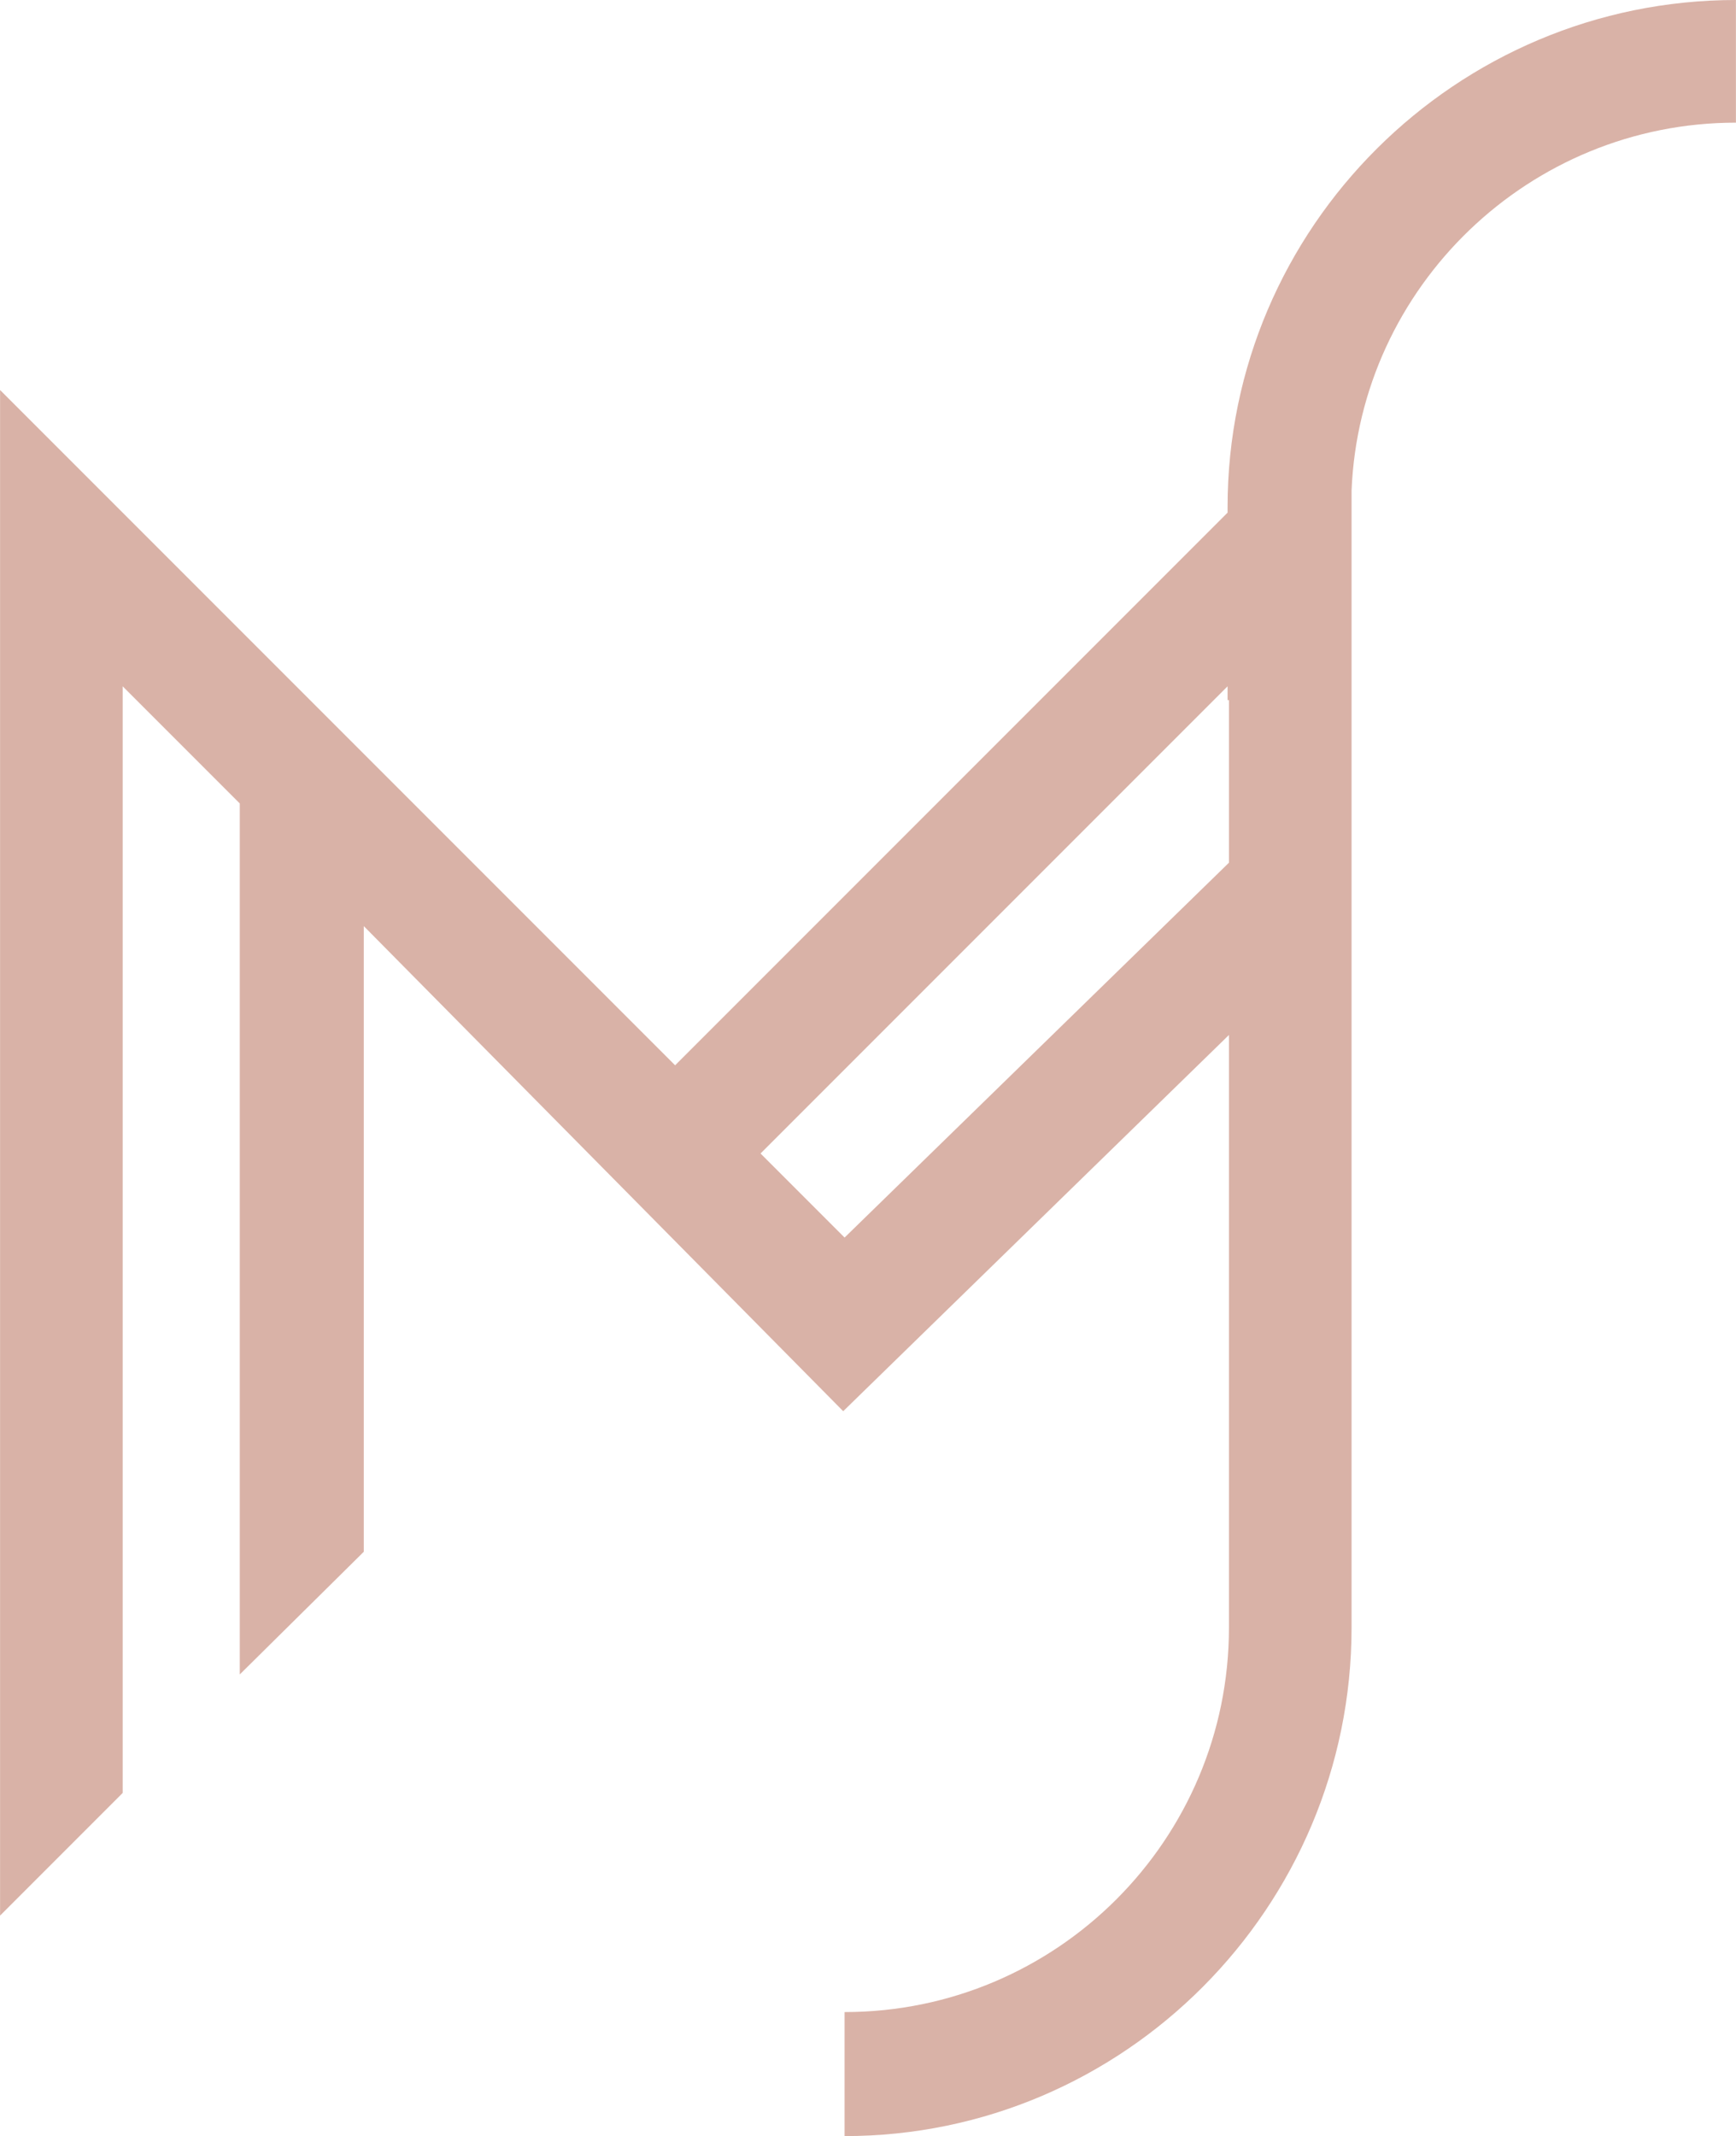 <?xml version="1.0" encoding="UTF-8"?>
<!DOCTYPE svg PUBLIC "-//W3C//DTD SVG 1.1//EN" "http://www.w3.org/Graphics/SVG/1.1/DTD/svg11.dtd">
<!-- Creator: CorelDRAW 2019 (64 Bit) -->
<svg xmlns="http://www.w3.org/2000/svg" xml:space="preserve" width="326px" height="401px" version="1.1" style="shape-rendering:geometricPrecision; text-rendering:geometricPrecision; image-rendering:optimizeQuality; fill-rule:evenodd; clip-rule:evenodd"
viewBox="0 0 12.6 15.5"
 xmlns:xlink="http://www.w3.org/1999/xlink"
 xmlns:xodm="http://www.corel.com/coreldraw/odm/2003">
 <defs>
  <style type="text/css">
   <![CDATA[
    .fil0 {fill:#D9B2A7;fill-rule:nonzero}
   ]]>
  </style>
 </defs>
 <g id="Camada_x0020_1">
  <path class="fil0" d="M6.13 8.98l-0.61 -0.61 3.39 -3.39 0 0.1 0.01 0 0 1.18 -2.79 2.72zm3.68 -5.42c0.06,-1.48 1.29,-2.67 2.79,-2.67l0 -0.89c-2.03,0 -3.69,1.65 -3.69,3.68l0 0.04 -4.01 4.01 -4.9 -4.9 0 11.07 0.89 -0.89 0 -8.03 0.85 0.85 0 6.32 0.9 -0.89 0 -4.54 3.48 3.52 2.8 -2.73 0 4.3c0,1.54 -1.25,2.79 -2.79,2.79l0 0.9c2.03,0 3.68,-1.66 3.68,-3.69l0 -8.25z"/>
 </g>
</svg>
